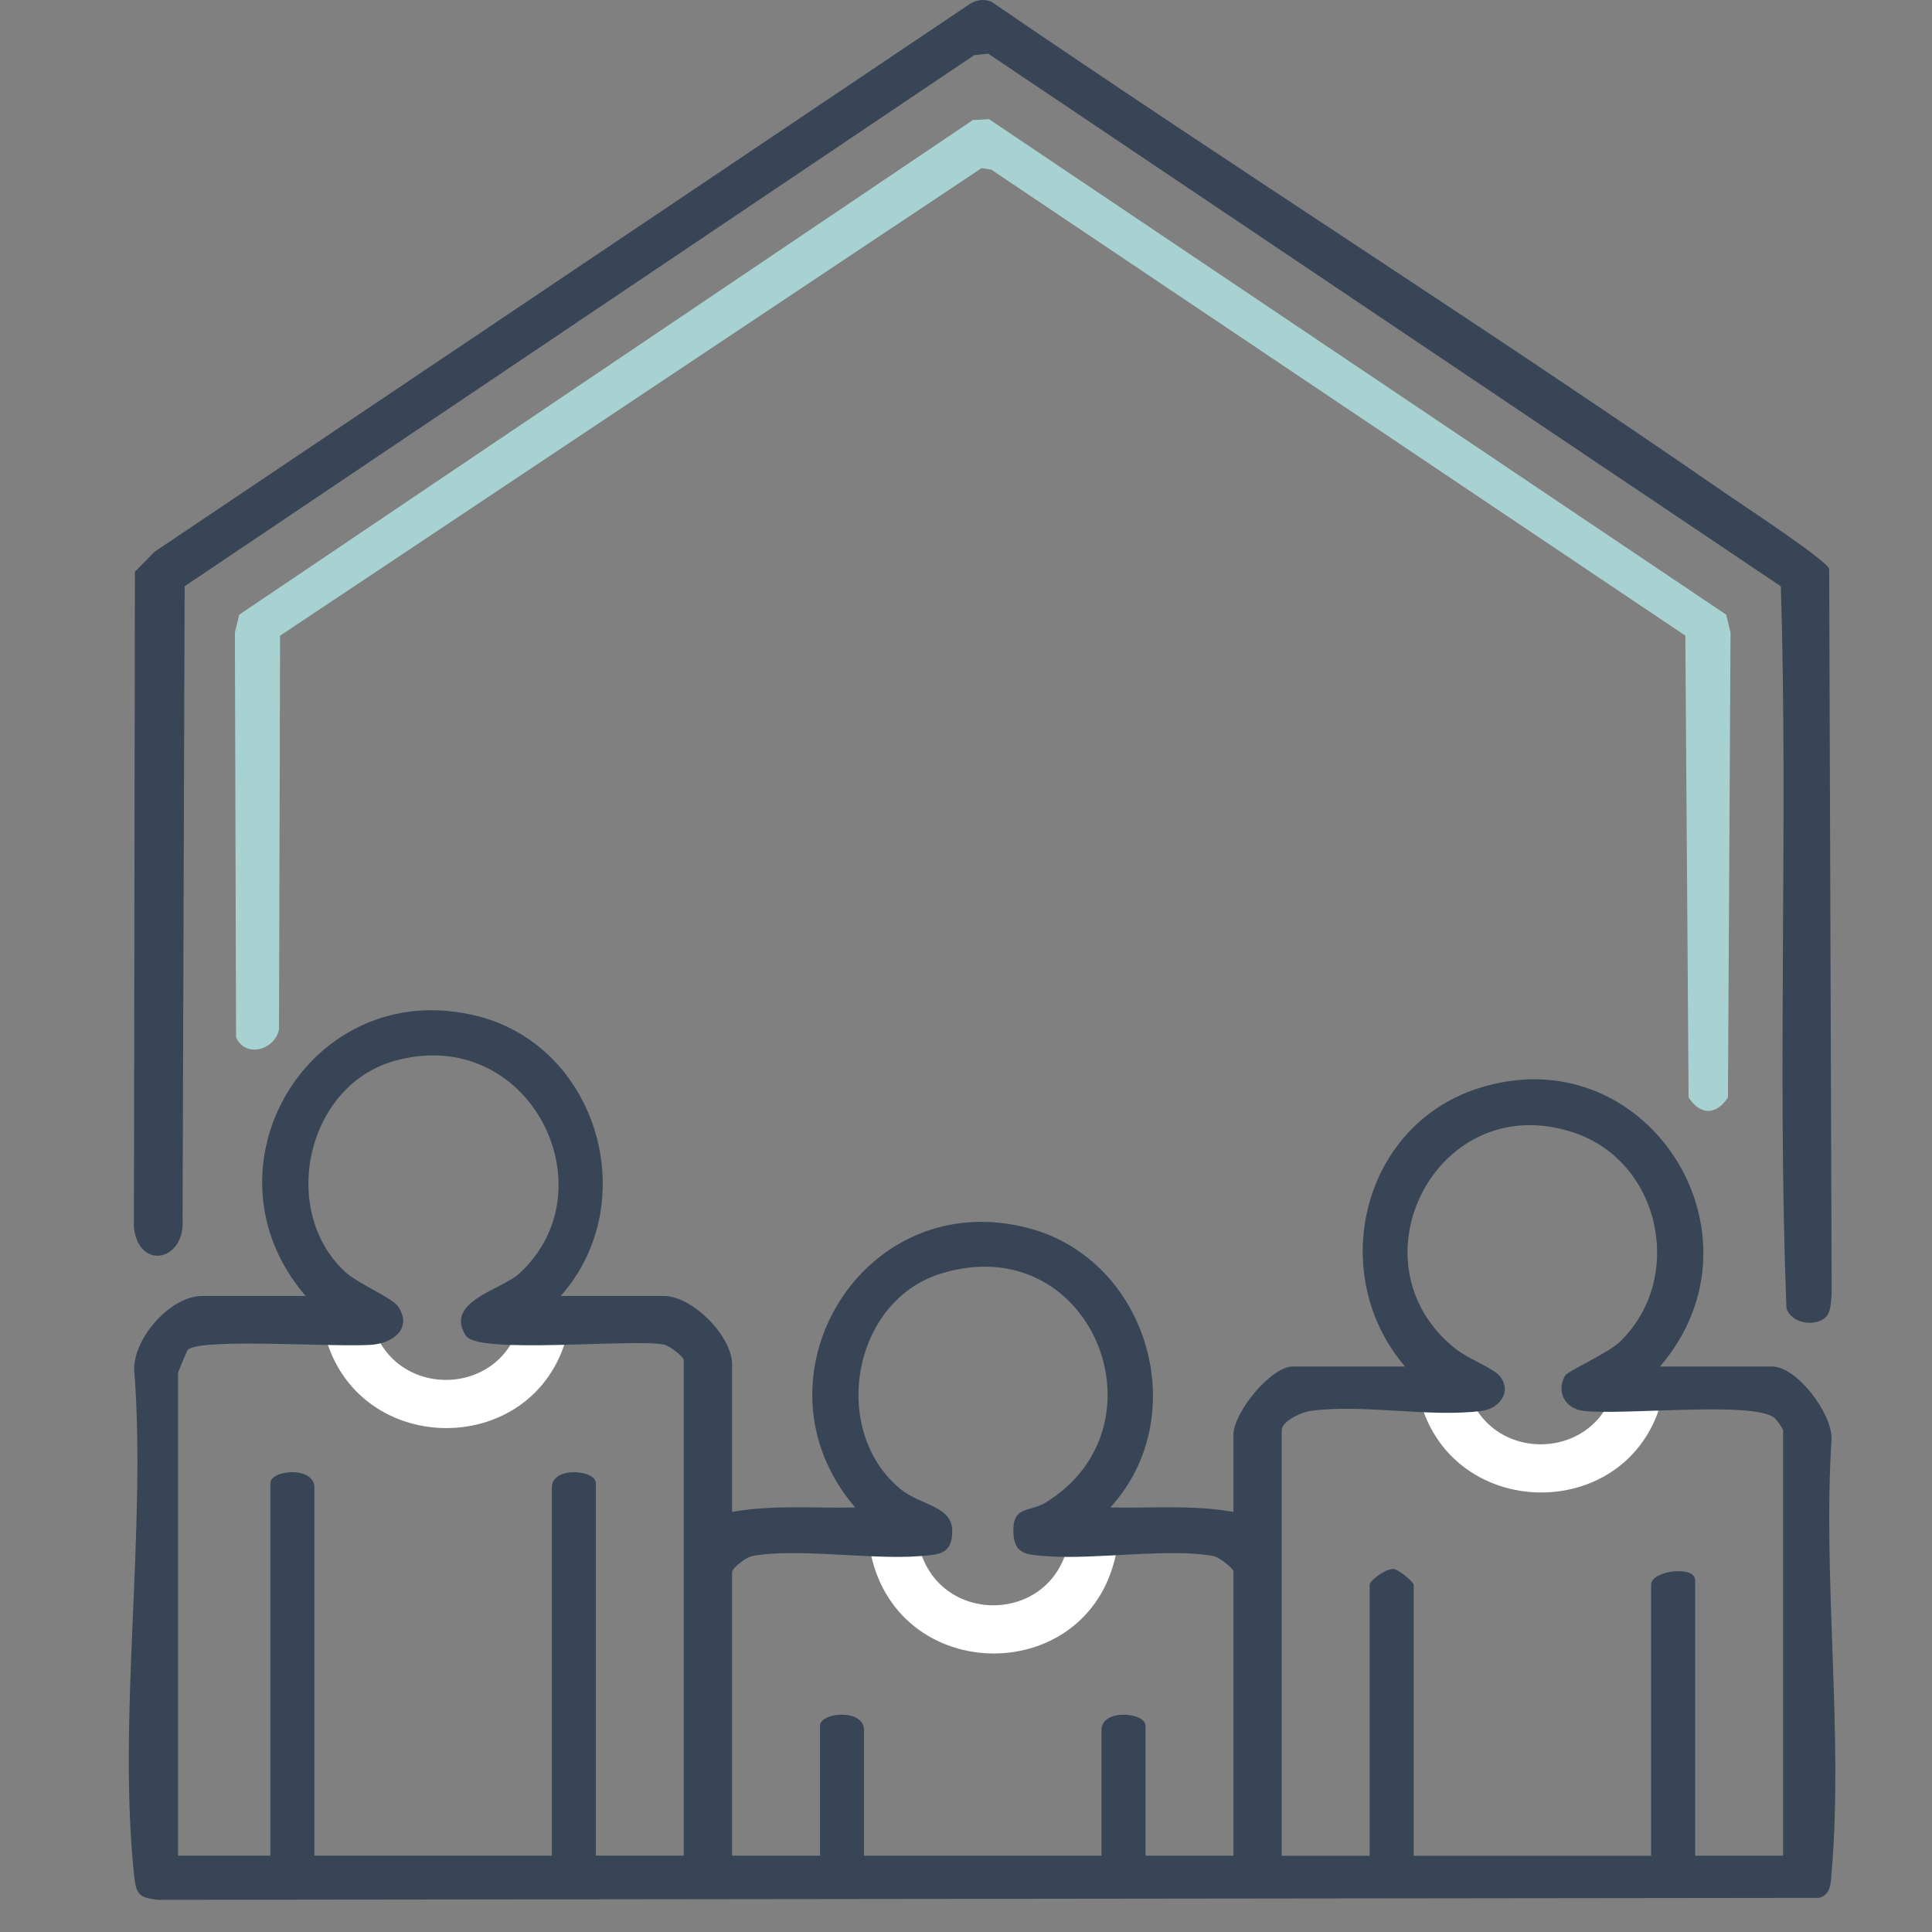 <svg width="60" height="60" viewBox="0 0 60 60" fill="none" xmlns="http://www.w3.org/2000/svg">
<rect x="0" y="0" width="60" height="60" fill="#808080" stroke="none"/>
<path d="M28.539 48.016C29.124 50.467 32.575 50.467 33.161 48.016C33.647 48.072 34.217 47.96 34.703 48.016C34.014 52.477 27.698 52.447 27 48.016C27.486 47.96 28.054 48.072 28.541 48.016H28.539Z" fill="white"/>
<path d="M45.539 43.016C46.124 45.467 49.575 45.467 50.161 43.016C50.647 43.072 51.217 42.96 51.703 43.016C51.014 47.477 44.698 47.447 44 43.016C44.486 42.96 45.054 43.072 45.541 43.016H45.539Z" fill="white"/>
<path d="M11.539 41.016C12.124 43.467 15.575 43.467 16.162 41.016C16.647 41.072 17.217 40.96 17.703 41.016C17.014 45.477 10.698 45.447 10 41.016C10.486 40.96 11.054 41.072 11.541 41.016H11.539Z" fill="white"/>
<path d="M17.41 40.247H20.619C21.495 40.247 22.735 41.49 22.735 42.368V46.955C23.994 46.726 25.282 46.845 26.559 46.816C23.131 42.822 26.811 36.739 31.993 38.155C35.667 39.159 37.07 43.992 34.481 46.816C35.758 46.845 37.046 46.726 38.305 46.955V44.559C38.305 43.877 39.462 42.438 40.15 42.438H43.633C41.195 39.583 42.272 34.988 45.88 33.808C51.109 32.1 55.094 38.319 51.553 42.438H55.035C55.802 42.438 56.905 43.897 56.88 44.696C56.603 49.038 57.247 53.829 56.885 58.117C56.858 58.443 56.871 58.86 56.482 58.94L4.914 59.001C4.323 58.937 4.228 58.841 4.166 58.251C3.643 53.335 4.559 47.518 4.166 42.505C4.179 41.518 5.305 40.247 6.283 40.247H9.492C6.062 36.266 9.651 30.257 14.819 31.553C18.583 32.499 19.977 37.361 17.414 40.247H17.41ZM21.234 57.631V42.231C21.234 42.142 20.794 41.789 20.617 41.756C19.634 41.567 14.854 42.07 14.471 41.485C13.779 40.432 15.576 40.05 16.113 39.563C19.008 36.933 16.434 31.769 12.245 32.949C9.514 33.717 8.665 37.592 10.716 39.497C11.107 39.861 12.185 40.304 12.367 40.578C12.792 41.22 12.267 41.679 11.61 41.756C10.671 41.865 6.213 41.533 5.834 41.92C5.806 41.948 5.529 42.602 5.529 42.641V57.629H8.397V46.062C8.397 45.645 9.764 45.521 9.764 46.2V57.629H17.138V46.2C17.138 45.521 18.505 45.645 18.505 46.062V57.629H21.236L21.234 57.631ZM55.375 57.631V44.422C55.375 44.363 55.17 44.078 55.092 44.022C54.401 43.506 50.336 43.968 49.155 43.813C48.592 43.738 48.316 43.199 48.613 42.71C48.688 42.586 49.951 42.014 50.306 41.672C52.333 39.72 51.594 36.094 48.892 35.18C44.64 33.739 41.841 39.217 45.203 41.889C45.574 42.184 46.344 42.478 46.561 42.719C46.969 43.178 46.597 43.738 46.026 43.815C44.424 44.032 42.321 43.592 40.703 43.817C40.436 43.853 39.805 44.122 39.805 44.424V57.633H42.536V49.213C42.536 49.091 43.043 48.703 43.281 48.727C43.452 48.743 43.903 49.142 43.903 49.213V57.633H51.277V49.213C51.277 48.774 52.644 48.606 52.644 49.076V57.631H55.375ZM22.735 48.802V57.631H25.467V53.593C25.467 53.176 26.833 53.052 26.833 53.73V57.631H34.208V53.73C34.208 53.052 35.574 53.176 35.574 53.593V57.631H38.305V48.802C38.305 48.712 37.866 48.359 37.689 48.326C36.324 48.065 34.018 48.445 32.498 48.328C31.883 48.281 31.484 48.279 31.471 47.566C31.456 46.744 31.967 46.977 32.482 46.658C36.36 44.27 33.883 38.111 29.218 39.554C26.439 40.413 25.762 44.479 27.997 46.269C28.601 46.752 29.588 46.768 29.573 47.566C29.561 48.279 29.161 48.281 28.546 48.328C27.025 48.445 24.721 48.065 23.356 48.326C23.173 48.361 22.774 48.672 22.739 48.802H22.735Z" fill="#384556"/>
<path d="M56.709 40.898C56.387 41.218 55.623 41.116 55.479 40.622C55.192 33.181 55.534 25.672 55.306 18.209L30.69 1.667L30.256 1.712L5.734 18.207L5.67 37.855C5.767 39.152 4.32 39.481 4.159 38.126L4.19 17.756L4.8 17.136L30.064 0.16C30.289 0.001 30.541 -0.052 30.798 0.059C38.331 5.216 46.054 10.112 53.563 15.303C54.067 15.653 56.683 17.364 56.807 17.664L56.884 40.185C56.865 40.397 56.86 40.748 56.709 40.9V40.898Z" fill="#384556"/>
<path d="M52.342 19.742L30.786 5.269L30.484 5.22L8.698 19.742L8.665 31.961C8.545 32.609 7.622 32.874 7.331 32.212L7.295 19.637L7.43 19.089L30.212 3.729L30.713 3.7L53.608 19.089L53.743 19.637L53.663 34.084C53.293 34.64 52.809 34.64 52.441 34.084L52.34 19.742H52.342Z" fill="#A8D2D1"/>
</svg>
